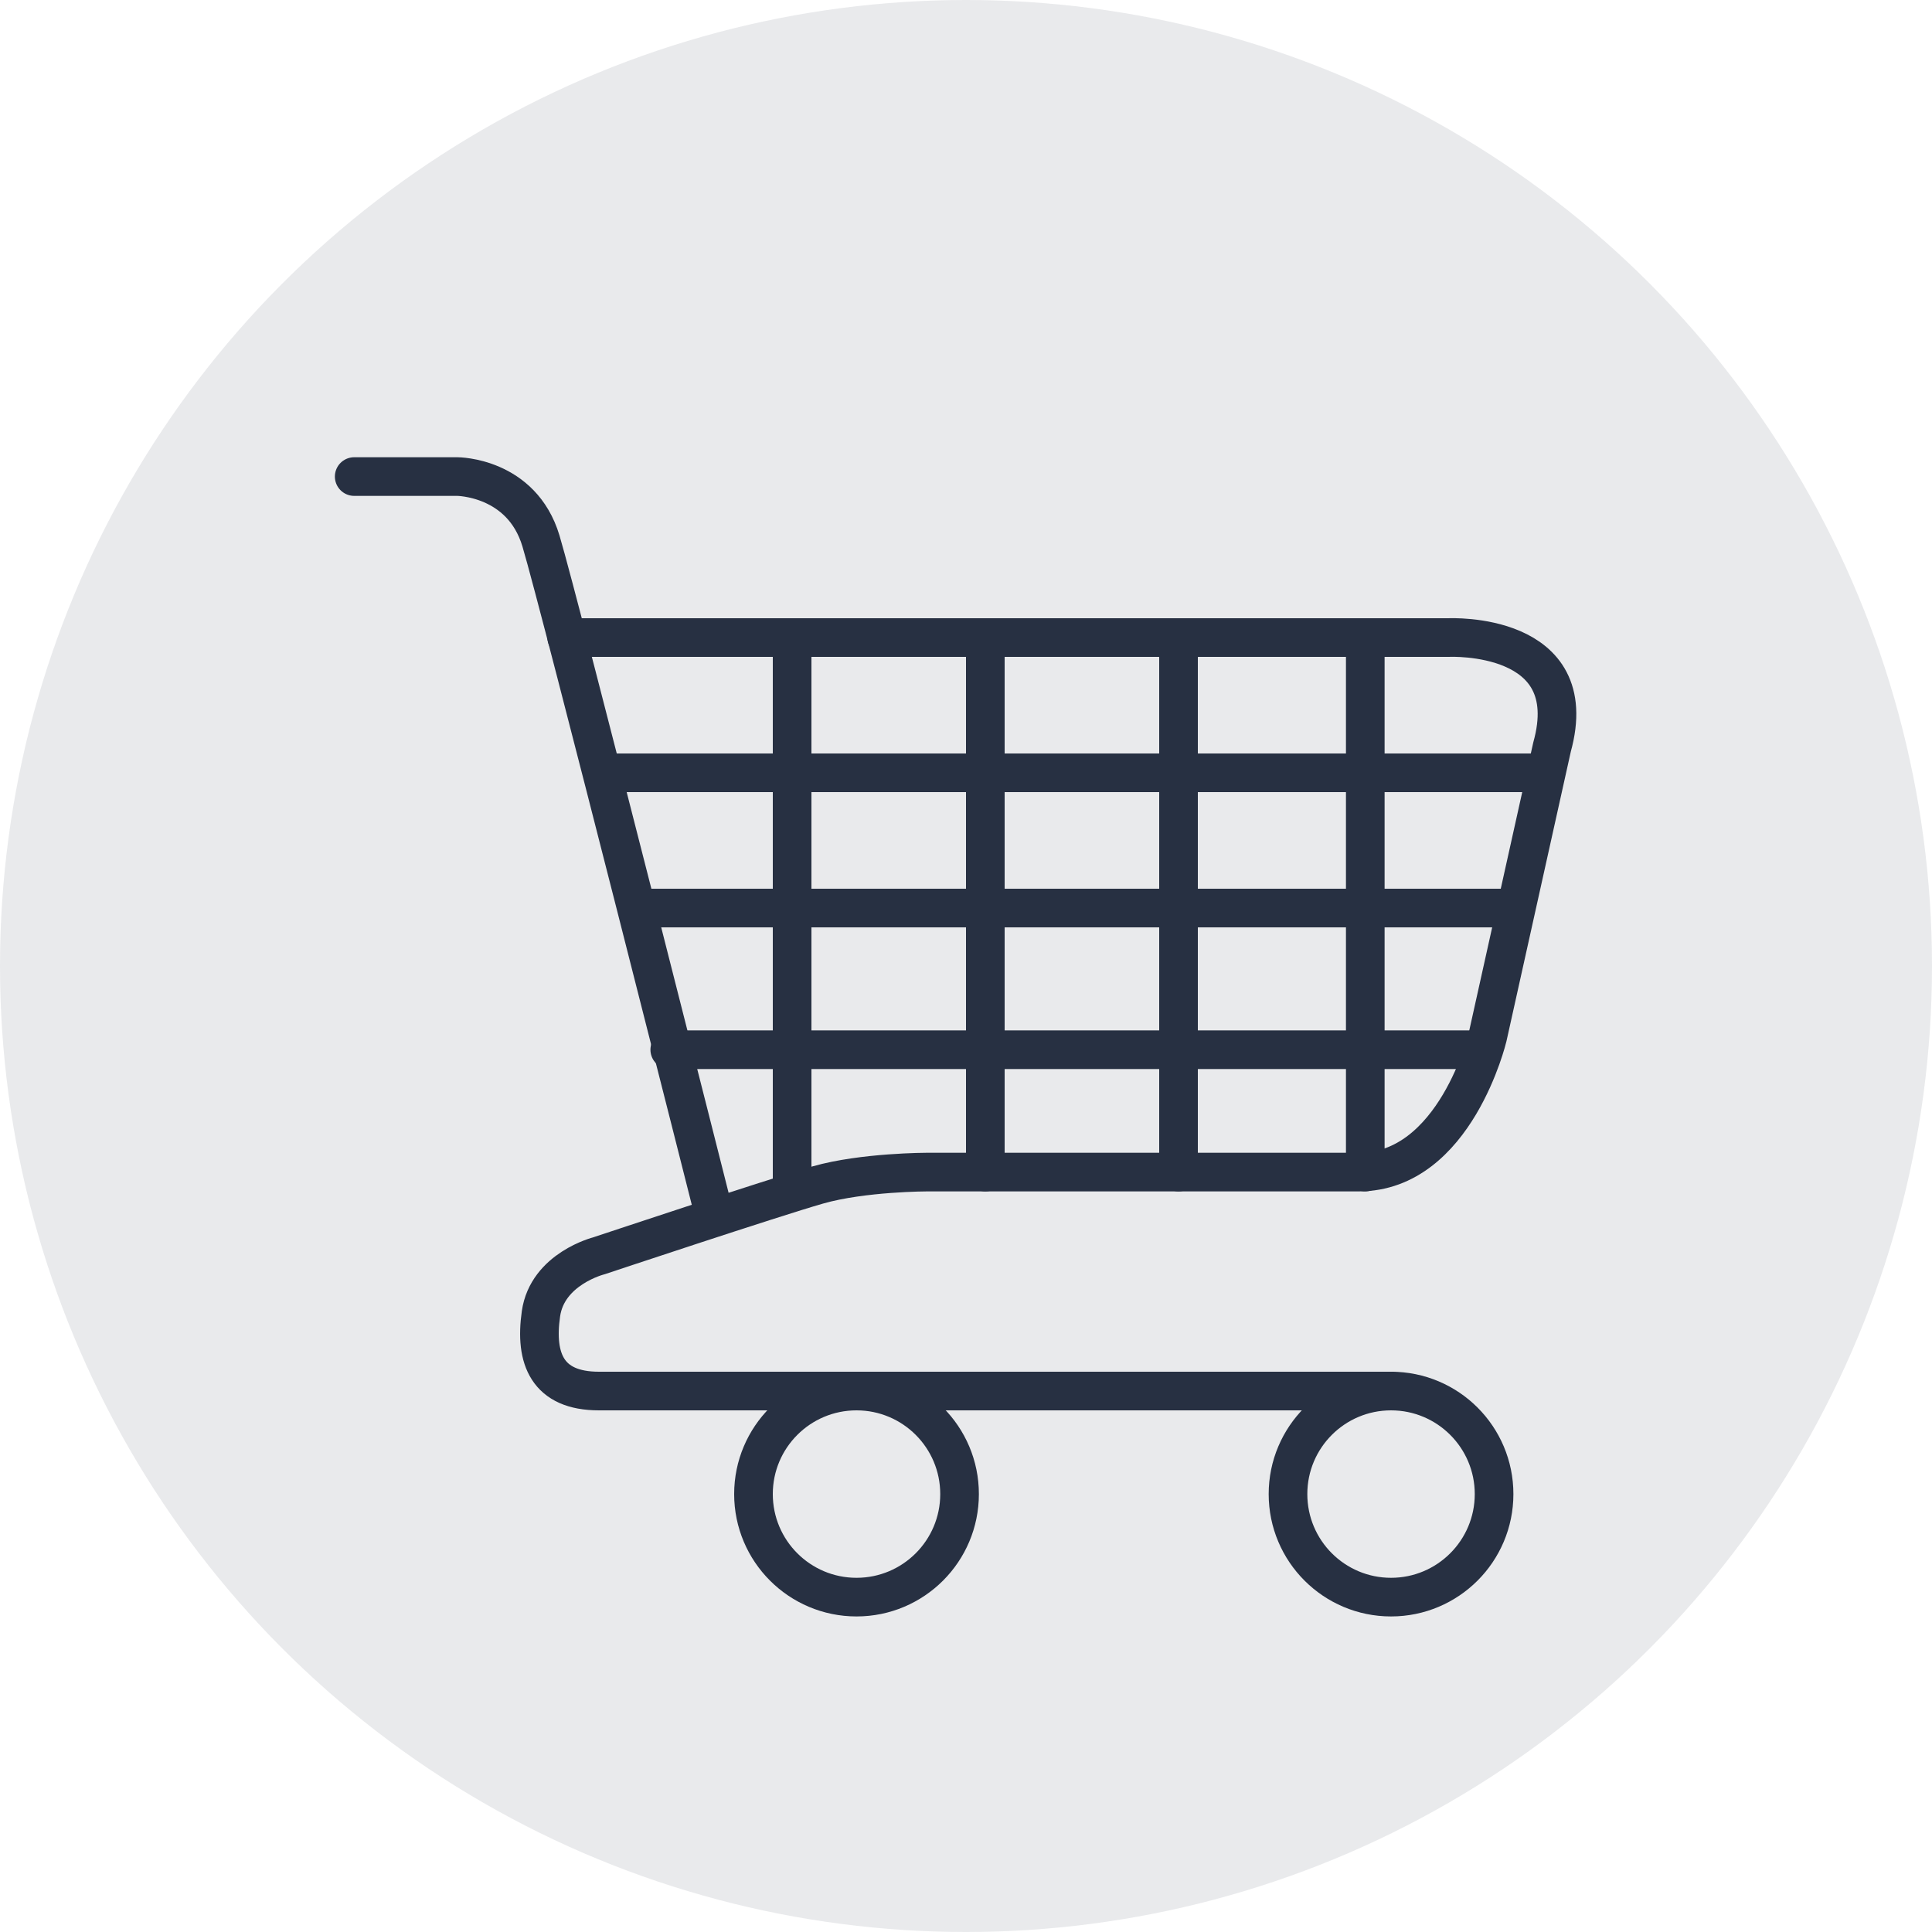 <?xml version="1.0" encoding="UTF-8"?>
<svg xmlns="http://www.w3.org/2000/svg" version="1.1" viewBox="0 0 30 30">
  <defs>
    <style>
      .cls-1 {
        fill: #273042;
        isolation: isolate;
        opacity: .1;
      }

      .cls-2 {
        fill: none;
        stroke: #273042;
        stroke-linecap: round;
        stroke-linejoin: round;
        stroke-width: .6px;
      }
    </style>
  </defs>
  <!-- Generator: Adobe Illustrator 28.7.0, SVG Export Plug-In . SVG Version: 1.2.0 Build 136)  -->
  <g>
    <g id="Layer_1">
      <g id="Layer_11">
        <circle class="cls-1" cx="15" cy="15" r="15"/>
        <g>
          <g>
            <path class="cls-2" d="M5.5,7.4h1.6s1,0,1.3,1c.3,1,2.7,10.5,2.7,10.5"/>
            <path class="cls-2" d="M21.6,21.6h-12.3c-.8,0-1-.5-.9-1.2s.9-.9.9-.9c0,0,2.7-.9,3.4-1.1s1.7-.2,1.7-.2h6.7c1.5,0,2-2.1,2-2.1l1-4.5c.5-1.8-1.6-1.7-1.6-1.7h-13.7"/>
            <circle class="cls-2" cx="21.6" cy="23.2" r="1.6"/>
            <circle class="cls-2" cx="13.3" cy="23.2" r="1.6"/>
          </g>
          <line class="cls-2" x1="9.4" y1="12" x2="24" y2="12"/>
          <line class="cls-2" x1="10.4" y1="16.3" x2="23" y2="16.3"/>
          <line class="cls-2" x1="9.9" y1="14.1" x2="23.5" y2="14.1"/>
          <line class="cls-2" x1="12.3" y1="18.5" x2="12.3" y2="9.9"/>
          <line class="cls-2" x1="18.3" y1="18.2" x2="18.3" y2="9.9"/>
          <line class="cls-2" x1="21.2" y1="18.2" x2="21.2" y2="9.9"/>
          <line class="cls-2" x1="15.3" y1="18.2" x2="15.3" y2="9.9"/>
        </g>
      </g>
    </g>
  </g>
</svg>